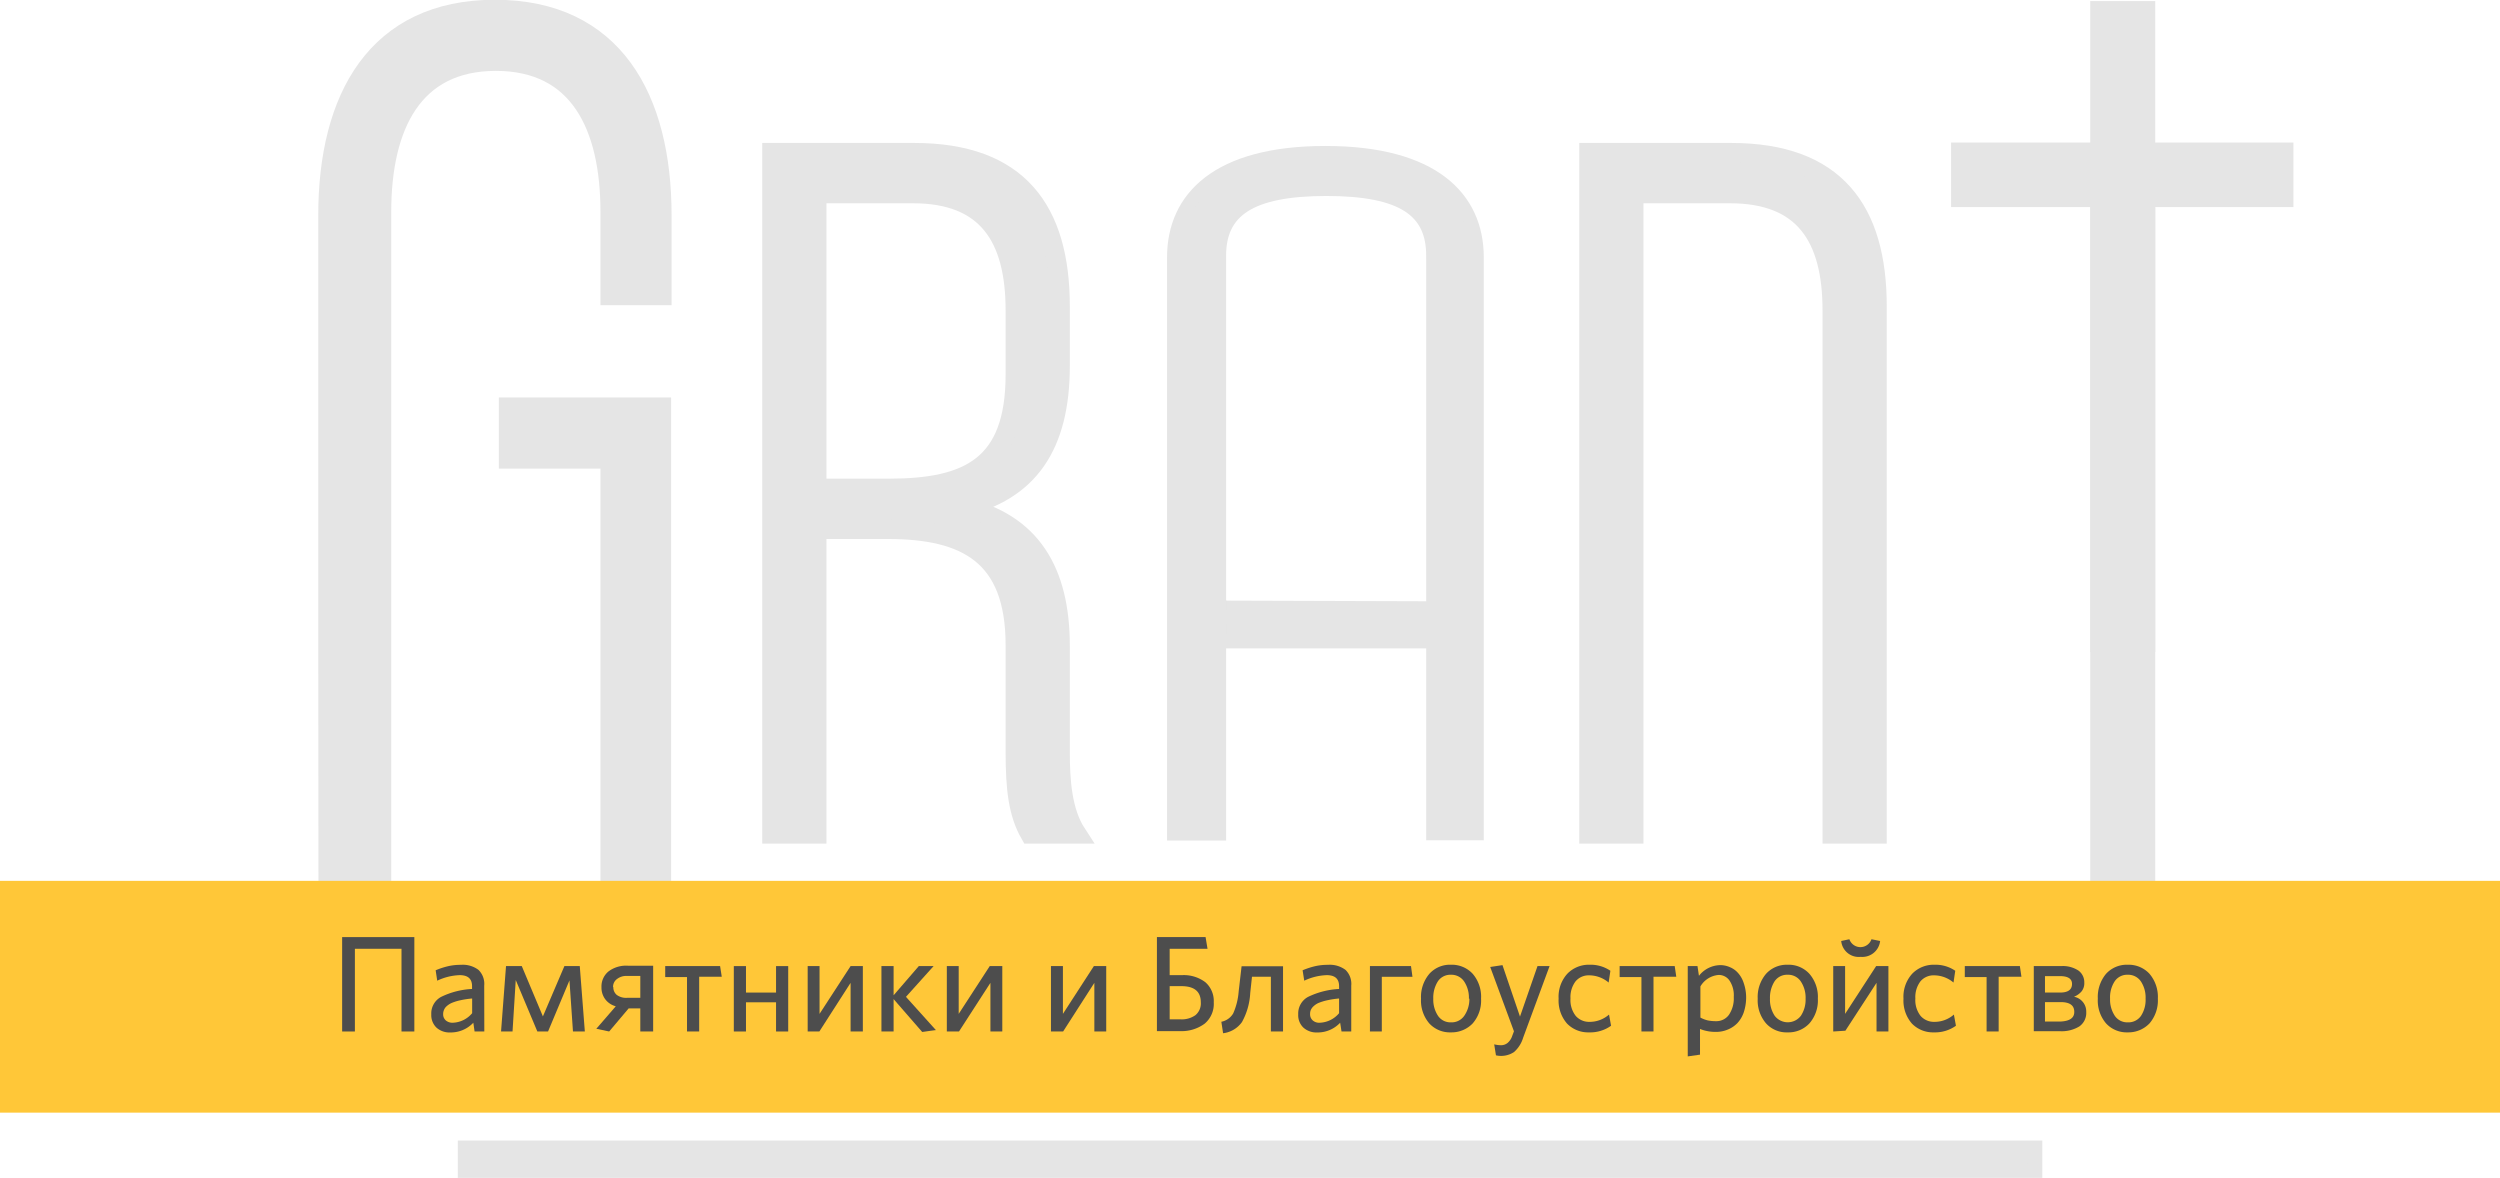 <?xml version="1.0" encoding="UTF-8"?> <svg xmlns="http://www.w3.org/2000/svg" viewBox="0 0 256.91 121.05"><defs><style> .cls-1, .cls-2, .cls-3, .cls-4, .cls-5 { fill: #e5e5e5; stroke: #e5e5e5; stroke-miterlimit: 10; } .cls-1 { stroke-width: 2.31px; } .cls-2 { stroke-width: 1.38px; } .cls-3 { stroke-width: 2px; } .cls-4 { stroke-width: 1.47px; } .cls-5 { stroke-width: 2.08px; } .cls-6 { fill: #ffc738; } .cls-7 { fill: #4d4d4d; } </style></defs><g id="Слой_2" data-name="Слой 2"><g id="Objects"><g><g><path class="cls-1" d="M62.86,90.46V47H52.42V42H67.81V90.46Zm-29-25.91V22.13c0-12,4.95-21,17-21s17,9,17,21v8.08h-5V21.77c0-8.88-3.25-15.64-11.9-15.64S39.05,12.89,39.05,21.77V90.46H33.88Z"></path><path class="cls-2" d="M120.62,85.69V26.45c0-6.14,4.54-10.76,15.58-10.76s15.59,4.62,15.59,10.76v3.16l-4.54-3.34c0-4.56-3-6.82-10.94-6.82s-11,2.26-11,6.82V85.69Zm26.63-59.42V85.66l4.54,0V29.61M125.36,63.39h21.89m0-1.6v4.15H125.36V61.72"></path><path class="cls-3" d="M93.94,15.69c10.71,0,15,5.9,15,15.8v6.1c0,8.2-3.21,12.9-10.11,14.5,7.21,1.6,10.11,6.7,10.11,14.3v10.9c0,2.9.2,6.1,1.7,8.4h-4.8c-1.2-2.1-1.5-4.6-1.5-8.4v-11c0-9.3-5.11-11.9-13.11-11.9h-7.3v31.3h-4.6v-70Zm-2.6,34.5c8.2,0,13-2.3,13-11.7v-6.6c0-7.5-2.91-12-10.51-12h-9.9v30.3Z"></path><path class="cls-3" d="M167.89,54.39v31.3h-4.6v-70h14.6c10.7,0,15,5.9,15,15.8v54.2h-4.6V31.89c0-7.5-2.9-12-10.5-12h-9.9v34.5Z"></path><rect class="cls-4" x="47.78" y="117.94" width="161.36" height="2.37"></rect><path class="cls-5" d="M215.84,91.52V20.24h-14.3V15.69h33.1v4.55h-14.2V91.52Z"></path><path class="cls-5" d="M215.84,67V1.15h4.6V67"></path><rect class="cls-6" y="90.52" width="256.91" height="23.82"></rect></g><g><path class="cls-7" d="M42.58,106H41.26V97.5H36.47V106H35.16V96.3h7.42Z"></path><path class="cls-7" d="M49.77,106h-1l-.13-.9a3.19,3.19,0,0,1-2.36,1,2,2,0,0,1-1.43-.5,1.79,1.79,0,0,1-.53-1.36,1.93,1.93,0,0,1,1-1.79,8.17,8.17,0,0,1,3.19-.82v-.29c0-.75-.42-1.13-1.27-1.13a5.81,5.81,0,0,0-2.31.57l-.16-1.07a7.92,7.92,0,0,1,1.28-.42,5.76,5.76,0,0,1,1.3-.14,2.67,2.67,0,0,1,1.82.52,2,2,0,0,1,.59,1.62Zm-1.25-1.84v-1.55a9.22,9.22,0,0,0-1.25.19,4.91,4.91,0,0,0-.86.27,2,2,0,0,0-.53.35,1,1,0,0,0-.26.38,1.06,1.06,0,0,0-.08.4.84.84,0,0,0,.27.66,1.05,1.05,0,0,0,.73.24A2.72,2.72,0,0,0,48.52,104.12Z"></path><path class="cls-7" d="M60.1,106H58.88l-.36-5.25L56.32,106h-1.1L53,100.71,52.67,106H51.49L52,99.28h1.62l2.17,5.17L58,99.28h1.58Z"></path><path class="cls-7" d="M62.6,106l-1.32-.28,2-2.31a2,2,0,0,1-1.08-.72,2,2,0,0,1-.39-1.24,2,2,0,0,1,.72-1.62,3,3,0,0,1,2-.59h2.59V106H65.8v-2.37H64.6Zm.43-4.59a1,1,0,0,0,.35.83,1.6,1.6,0,0,0,1.05.3H65.8v-2.25H64.43a1.56,1.56,0,0,0-1,.3A1,1,0,0,0,63,101.45Z"></path><path class="cls-7" d="M70.6,106v-5.59H68.36V99.28H74l.17,1.09H71.85V106Z"></path><path class="cls-7" d="M81,106H79.75V103H76.66V106H75.41V99.28h1.25V102h3.09V99.28H81Z"></path><path class="cls-7" d="M83,106V99.28h1.22v4.91l3.19-4.91h1.26V106H87.41V101L84.2,106Z"></path><path class="cls-7" d="M94.77,106.05l-2.94-3.38V106H90.58V99.28h1.25v3l2.59-3h1.52l-2.84,3.16,3.07,3.41Z"></path><path class="cls-7" d="M97.3,106V99.28h1.22v4.91l3.19-4.91H103V106h-1.22V101L98.55,106Z"></path><path class="cls-7" d="M108,106V99.28h1.23v4.91l3.18-4.91h1.27V106h-1.22V101L109.25,106Z"></path><path class="cls-7" d="M124.73,103a2.65,2.65,0,0,1-.94,2.2,4,4,0,0,1-2.56.76h-2.34V96.3h5l.2,1.2H120.2v2.71h1.26a3.67,3.67,0,0,1,2.41.73A2.56,2.56,0,0,1,124.73,103Zm-1.33,0c0-1.11-.67-1.66-2-1.66H120.2v3.41h1.1a2.42,2.42,0,0,0,1.55-.43A1.57,1.57,0,0,0,123.4,103Z"></path><path class="cls-7" d="M125.51,105a1.81,1.81,0,0,0,1.22-.86,6.8,6.8,0,0,0,.56-2.25l.3-2.59h4.26V106H130.6v-5.63h-1.94l-.18,1.66a6.89,6.89,0,0,1-.85,3,2.79,2.79,0,0,1-1.94,1.15Z"></path><path class="cls-7" d="M138.86,106h-1l-.14-.9a3.16,3.16,0,0,1-2.35,1,2,2,0,0,1-1.43-.5,1.76,1.76,0,0,1-.53-1.36,1.94,1.94,0,0,1,1-1.79,8.28,8.28,0,0,1,3.2-.82v-.29c0-.75-.42-1.13-1.27-1.13a5.81,5.81,0,0,0-2.31.57l-.17-1.07a8.25,8.25,0,0,1,1.28-.42,5.85,5.85,0,0,1,1.31-.14,2.69,2.69,0,0,1,1.82.52,2,2,0,0,1,.59,1.62Zm-1.25-1.84v-1.55a9,9,0,0,0-1.25.19,5.37,5.37,0,0,0-.87.27,1.89,1.89,0,0,0-.52.35,1.12,1.12,0,0,0-.27.38,1.05,1.05,0,0,0-.07.4.84.84,0,0,0,.27.66,1,1,0,0,0,.73.24A2.72,2.72,0,0,0,137.61,104.12Z"></path><path class="cls-7" d="M140.78,106V99.28H145l.15,1.1H142V106Z"></path><path class="cls-7" d="M152.2,102.63a3.57,3.57,0,0,1-.86,2.54,3,3,0,0,1-2.24.92,2.87,2.87,0,0,1-2.22-.92,3.6,3.6,0,0,1-.85-2.54,3.67,3.67,0,0,1,.86-2.56,2.84,2.84,0,0,1,2.21-.93,2.92,2.92,0,0,1,2.24.93A3.62,3.62,0,0,1,152.2,102.63Zm-1.25,0a3,3,0,0,0-.49-1.77,1.57,1.57,0,0,0-1.36-.69,1.54,1.54,0,0,0-1.34.68,3.12,3.12,0,0,0-.47,1.78,3,3,0,0,0,.48,1.75,1.54,1.54,0,0,0,1.33.68,1.57,1.57,0,0,0,1.37-.67A3,3,0,0,0,151,102.63Z"></path><path class="cls-7" d="M159.24,99.28l-2.72,7.37a3.17,3.17,0,0,1-.93,1.46,2.4,2.4,0,0,1-1.86.34l-.18-1.13a2.87,2.87,0,0,0,.66.09,1.06,1.06,0,0,0,.71-.23,1.61,1.61,0,0,0,.49-.75l.17-.45-2.44-6.61,1.26-.19,1.8,5.29L158,99.28Z"></path><path class="cls-7" d="M165.56,105.41a3.7,3.7,0,0,1-2.28.68,3,3,0,0,1-2.25-.91,3.59,3.59,0,0,1-.86-2.55,3.51,3.51,0,0,1,.9-2.57,3.07,3.07,0,0,1,2.29-.92,3.6,3.6,0,0,1,2.13.62l-.18,1.21a3.11,3.11,0,0,0-2-.74,1.74,1.74,0,0,0-1.4.62,2.68,2.68,0,0,0-.52,1.76,2.62,2.62,0,0,0,.54,1.79,1.82,1.82,0,0,0,1.42.61,3,3,0,0,0,2-.75Z"></path><path class="cls-7" d="M168.68,106v-5.59h-2.24V99.28h5.66l.16,1.09h-2.34V106Z"></path><path class="cls-7" d="M179.44,102.43a4.92,4.92,0,0,1-.24,1.59,3.11,3.11,0,0,1-.67,1.13,2.85,2.85,0,0,1-1,.66,3,3,0,0,1-1.16.23,4.26,4.26,0,0,1-1.67-.3v2.64l-1.26.18V99.28h1l.15,1a2.84,2.84,0,0,1,2.18-1.1,2.44,2.44,0,0,1,1,.21,2.24,2.24,0,0,1,.84.6,2.82,2.82,0,0,1,.57,1A4.61,4.61,0,0,1,179.44,102.43Zm-1.27,0a2.72,2.72,0,0,0-.43-1.65,1.33,1.33,0,0,0-1.13-.59,2.4,2.4,0,0,0-1.87,1.18v3.2a3.2,3.2,0,0,0,.75.29,4.16,4.16,0,0,0,.87.08,1.58,1.58,0,0,0,1.31-.65A3,3,0,0,0,178.17,102.48Z"></path><path class="cls-7" d="M186.81,102.63a3.58,3.58,0,0,1-.87,2.54,2.93,2.93,0,0,1-2.24.92,2.83,2.83,0,0,1-2.21-.92,3.6,3.6,0,0,1-.86-2.54,3.67,3.67,0,0,1,.86-2.56,2.87,2.87,0,0,1,2.21-.93,2.9,2.9,0,0,1,2.24.93A3.63,3.63,0,0,1,186.81,102.63Zm-1.26,0a3,3,0,0,0-.49-1.77,1.56,1.56,0,0,0-1.36-.69,1.54,1.54,0,0,0-1.34.68,3.12,3.12,0,0,0-.47,1.78,3,3,0,0,0,.48,1.75,1.69,1.69,0,0,0,2.7,0A3,3,0,0,0,185.55,102.63Z"></path><path class="cls-7" d="M188.39,106V99.28h1.22v4.91l3.19-4.91h1.26V106h-1.22V101l-3.2,4.92Zm4.82-9.3a1.84,1.84,0,0,1-2,1.63,1.81,1.81,0,0,1-2-1.63l.84-.18a1.2,1.2,0,0,0,2.27,0Z"></path><path class="cls-7" d="M201,105.41a3.7,3.7,0,0,1-2.28.68,3,3,0,0,1-2.25-.91,3.59,3.59,0,0,1-.86-2.55,3.51,3.51,0,0,1,.9-2.57,3.07,3.07,0,0,1,2.29-.92,3.6,3.6,0,0,1,2.13.62l-.18,1.21a3.11,3.11,0,0,0-2-.74,1.76,1.76,0,0,0-1.4.62,2.68,2.68,0,0,0-.52,1.76,2.62,2.62,0,0,0,.54,1.79,1.82,1.82,0,0,0,1.42.61,3,3,0,0,0,2-.75Z"></path><path class="cls-7" d="M204.15,106v-5.59h-2.24V99.28h5.66l.16,1.09h-2.34V106Z"></path><path class="cls-7" d="M214.39,104a1.69,1.69,0,0,1-.71,1.48,3.49,3.49,0,0,1-2,.49H209V99.28h2.81a2.91,2.91,0,0,1,1.78.46,1.48,1.48,0,0,1,.6,1.23,1.34,1.34,0,0,1-.28.91,2,2,0,0,1-.78.55A1.54,1.54,0,0,1,214.39,104Zm-1.46-2.88c0-.54-.41-.81-1.24-.81h-1.54V102h1.55Q212.93,102,212.93,101.11Zm.23,2.86c0-.67-.47-1-1.4-1h-1.61v2h1.54Q213.16,104.93,213.16,104Z"></path><path class="cls-7" d="M221.75,102.63a3.62,3.62,0,0,1-.86,2.54,3,3,0,0,1-2.24.92,2.87,2.87,0,0,1-2.22-.92,3.6,3.6,0,0,1-.85-2.54,3.71,3.71,0,0,1,.85-2.56,2.88,2.88,0,0,1,2.22-.93,2.92,2.92,0,0,1,2.24.93A3.67,3.67,0,0,1,221.75,102.63Zm-1.26,0a3,3,0,0,0-.48-1.77,1.57,1.57,0,0,0-1.36-.69,1.54,1.54,0,0,0-1.34.68,3,3,0,0,0-.47,1.78,3,3,0,0,0,.48,1.75,1.54,1.54,0,0,0,1.33.68,1.57,1.57,0,0,0,1.37-.67A3,3,0,0,0,220.49,102.63Z"></path></g></g></g></g></svg> 